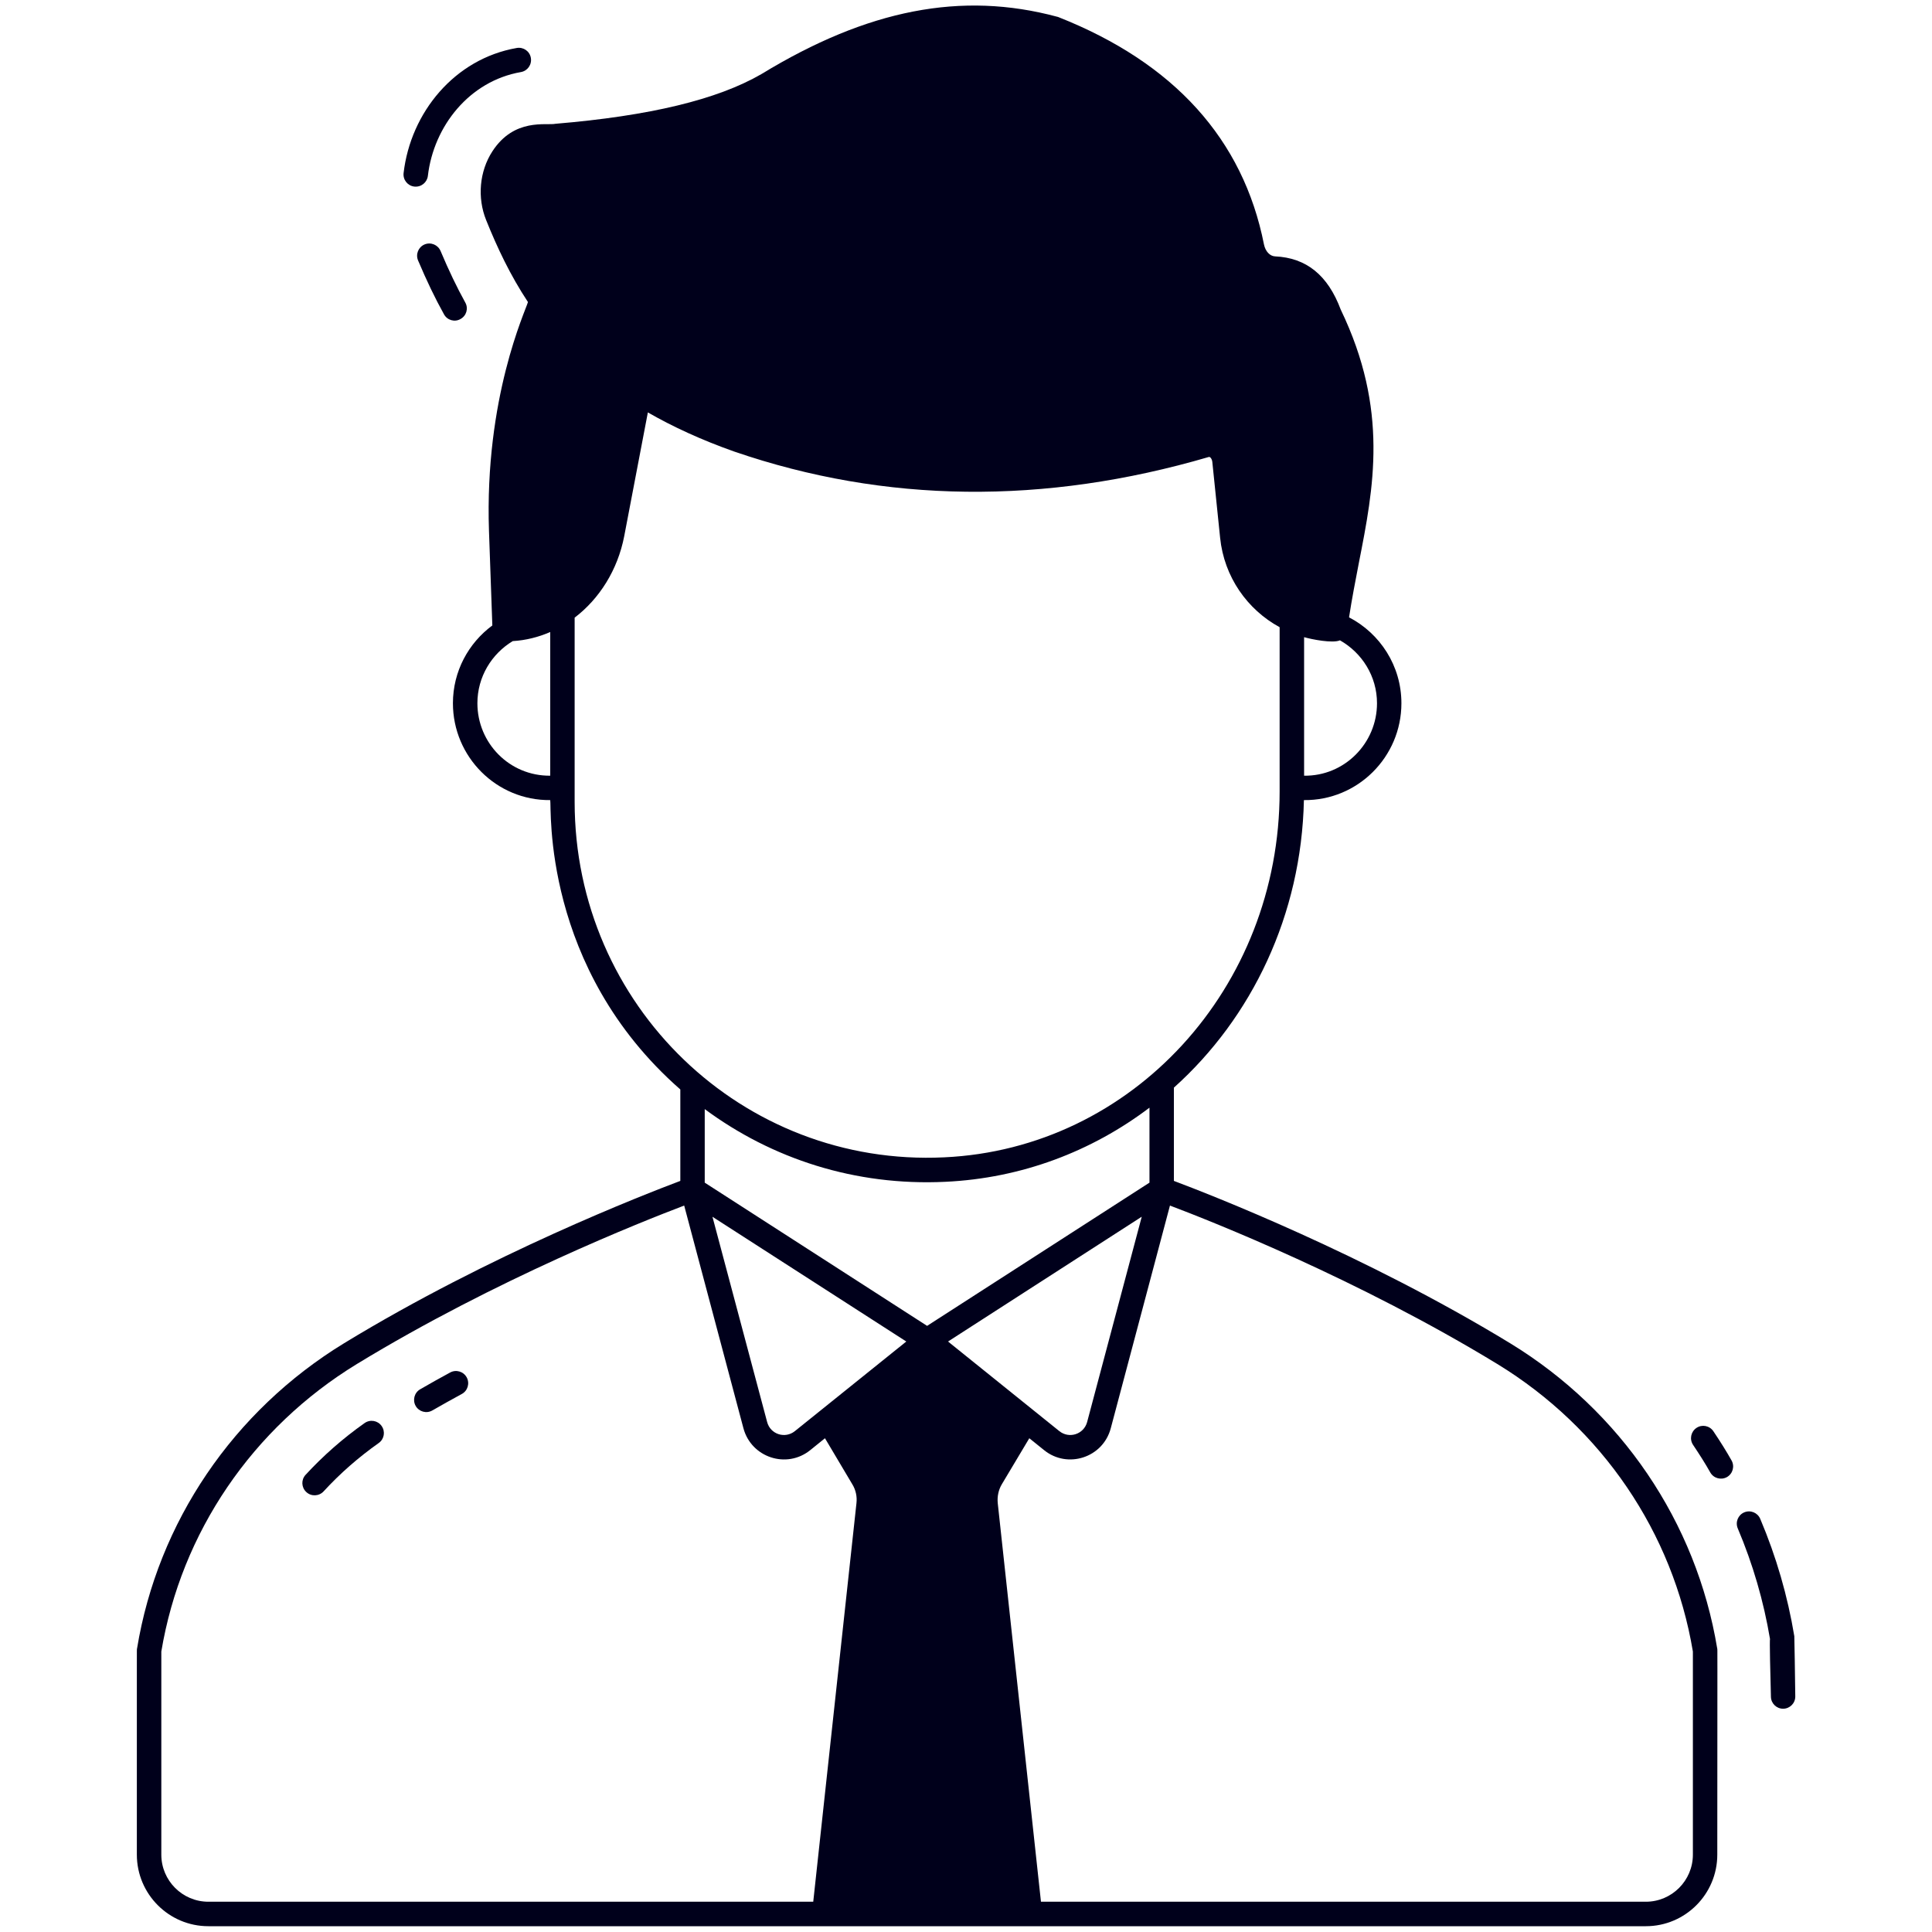 <svg width="30" height="30" viewBox="0 0 30 30" fill="none" xmlns="http://www.w3.org/2000/svg">
<path d="M4.757 23.169C4.679 23.098 4.674 22.978 4.745 22.901C5.019 22.604 5.327 22.333 5.662 22.097C5.748 22.037 5.866 22.057 5.926 22.143C5.987 22.229 5.966 22.347 5.881 22.407C5.568 22.628 5.28 22.88 5.025 23.158C4.954 23.235 4.833 23.24 4.757 23.169Z" fill="#00001B"/>
<path d="M6.455 21.832C6.403 21.741 6.434 21.625 6.524 21.573C6.681 21.482 6.835 21.396 6.99 21.312C7.082 21.262 7.197 21.296 7.247 21.388C7.297 21.48 7.263 21.595 7.172 21.645C7.02 21.728 6.868 21.812 6.714 21.901C6.623 21.954 6.507 21.922 6.455 21.832Z" fill="#00001B"/>
<path d="M26.605 22.224C26.546 22.137 26.428 22.114 26.342 22.173C26.255 22.232 26.232 22.349 26.29 22.436C26.395 22.593 26.483 22.732 26.557 22.864C26.609 22.955 26.724 22.987 26.816 22.936C26.907 22.884 26.939 22.768 26.887 22.677C26.808 22.537 26.716 22.389 26.605 22.224Z" fill="#00001B"/>
<path d="M27.688 26.533C27.793 26.533 27.878 26.447 27.877 26.342C27.873 26.023 27.864 25.423 27.862 25.407C27.759 24.783 27.581 24.17 27.333 23.585C27.292 23.488 27.181 23.443 27.084 23.484C26.988 23.525 26.943 23.636 26.984 23.733C27.218 24.286 27.387 24.865 27.485 25.454C27.476 25.443 27.49 26.036 27.499 26.35C27.502 26.452 27.586 26.533 27.688 26.533Z" fill="#00001B"/>
<path d="M26.665 25.599C26.342 23.637 25.17 21.908 23.448 20.857C21.18 19.476 18.781 18.545 18.228 18.337V16.889C19.439 15.803 20.209 14.207 20.247 12.424C21.08 12.433 21.761 11.755 21.761 10.92C21.761 10.339 21.43 9.837 20.948 9.586C20.992 9.298 21.047 9.017 21.1 8.742C21.33 7.574 21.569 6.366 20.819 4.808C20.619 4.273 20.285 4.003 19.799 3.981C19.717 3.977 19.649 3.902 19.627 3.796C19.304 2.163 18.231 0.976 16.436 0.266C16.43 0.264 16.424 0.261 16.416 0.26C14.933 -0.139 13.472 0.145 11.822 1.151C11.137 1.547 10.09 1.799 8.626 1.922C8.486 1.952 7.985 1.826 7.645 2.351C7.445 2.659 7.408 3.069 7.549 3.418C7.721 3.846 7.923 4.274 8.198 4.69C8.161 4.827 7.522 6.171 7.593 8.248L7.645 9.712C7.275 9.985 7.033 10.424 7.033 10.92C7.033 11.753 7.71 12.432 8.544 12.424C8.566 12.534 8.407 15.027 10.564 16.917V18.337C10.014 18.544 7.613 19.474 5.344 20.857C3.623 21.908 2.45 23.637 2.128 25.599C2.122 25.627 2.127 25.437 2.125 28.799C2.125 29.412 2.623 29.91 3.235 29.91H25.557C26.169 29.91 26.666 29.412 26.666 28.799C26.667 25.41 26.67 25.627 26.665 25.599ZM20.25 9.894C20.368 9.928 20.694 9.993 20.807 9.943C21.148 10.136 21.382 10.5 21.382 10.92C21.382 11.544 20.873 12.054 20.25 12.045V9.894ZM8.544 12.045C7.911 12.051 7.413 11.538 7.413 10.92C7.413 10.509 7.635 10.152 7.962 9.955C8.164 9.943 8.36 9.894 8.544 9.814L8.544 12.045ZM8.923 12.451V9.591C9.307 9.298 9.591 8.852 9.693 8.325L10.06 6.404C10.445 6.625 10.887 6.83 11.402 7.012C13.739 7.815 16.217 7.844 18.77 7.096C18.796 7.088 18.822 7.137 18.825 7.175L18.946 8.351C19.008 8.958 19.368 9.466 19.87 9.739V12.289C19.87 15.341 17.582 17.836 14.662 17.971C11.529 18.122 8.923 15.613 8.923 12.451ZM12.342 22.223C12.189 22.345 11.962 22.271 11.912 22.081L11.063 18.894L14.073 20.831L12.342 22.223ZM14.721 20.831L17.729 18.893L16.881 22.081C16.83 22.271 16.603 22.345 16.45 22.223L14.721 20.831ZM14.396 20.588L10.943 18.364V17.222C11.986 17.994 13.279 18.418 14.678 18.351C15.865 18.296 16.955 17.877 17.849 17.2V18.364L14.396 20.588ZM3.235 29.53C2.833 29.53 2.505 29.202 2.505 28.799V25.645C2.813 23.798 3.919 22.171 5.542 21.18C7.703 19.863 9.981 18.964 10.624 18.72L11.544 22.178C11.666 22.632 12.214 22.814 12.581 22.518L12.81 22.333L13.236 23.05C13.288 23.135 13.311 23.239 13.299 23.341L12.628 29.53H3.235ZM26.287 28.799C26.287 29.202 25.959 29.53 25.557 29.53H16.164L15.493 23.341C15.483 23.239 15.504 23.135 15.556 23.048L15.983 22.333L16.213 22.518C16.575 22.811 17.126 22.637 17.248 22.178L18.167 18.72C18.814 18.964 21.09 19.864 23.25 21.18C24.873 22.171 25.979 23.798 26.287 25.645V28.799H26.287Z" fill="#00001B"/>
<path d="M6.492 4.045C6.451 3.948 6.496 3.837 6.592 3.796C6.689 3.755 6.8 3.801 6.841 3.897C6.968 4.199 7.094 4.461 7.225 4.698C7.276 4.789 7.243 4.904 7.15 4.954C7.061 5.006 6.944 4.973 6.894 4.88C6.756 4.633 6.625 4.359 6.492 4.045Z" fill="#00001B"/>
<path d="M6.433 2.897C6.541 2.909 6.632 2.832 6.644 2.731C6.734 1.958 7.29 1.258 8.089 1.119C8.192 1.101 8.261 1.003 8.243 0.899C8.226 0.796 8.128 0.727 8.024 0.745C7.06 0.913 6.377 1.745 6.267 2.687C6.255 2.791 6.329 2.885 6.433 2.897Z" fill="#00001B"/>
</svg>

